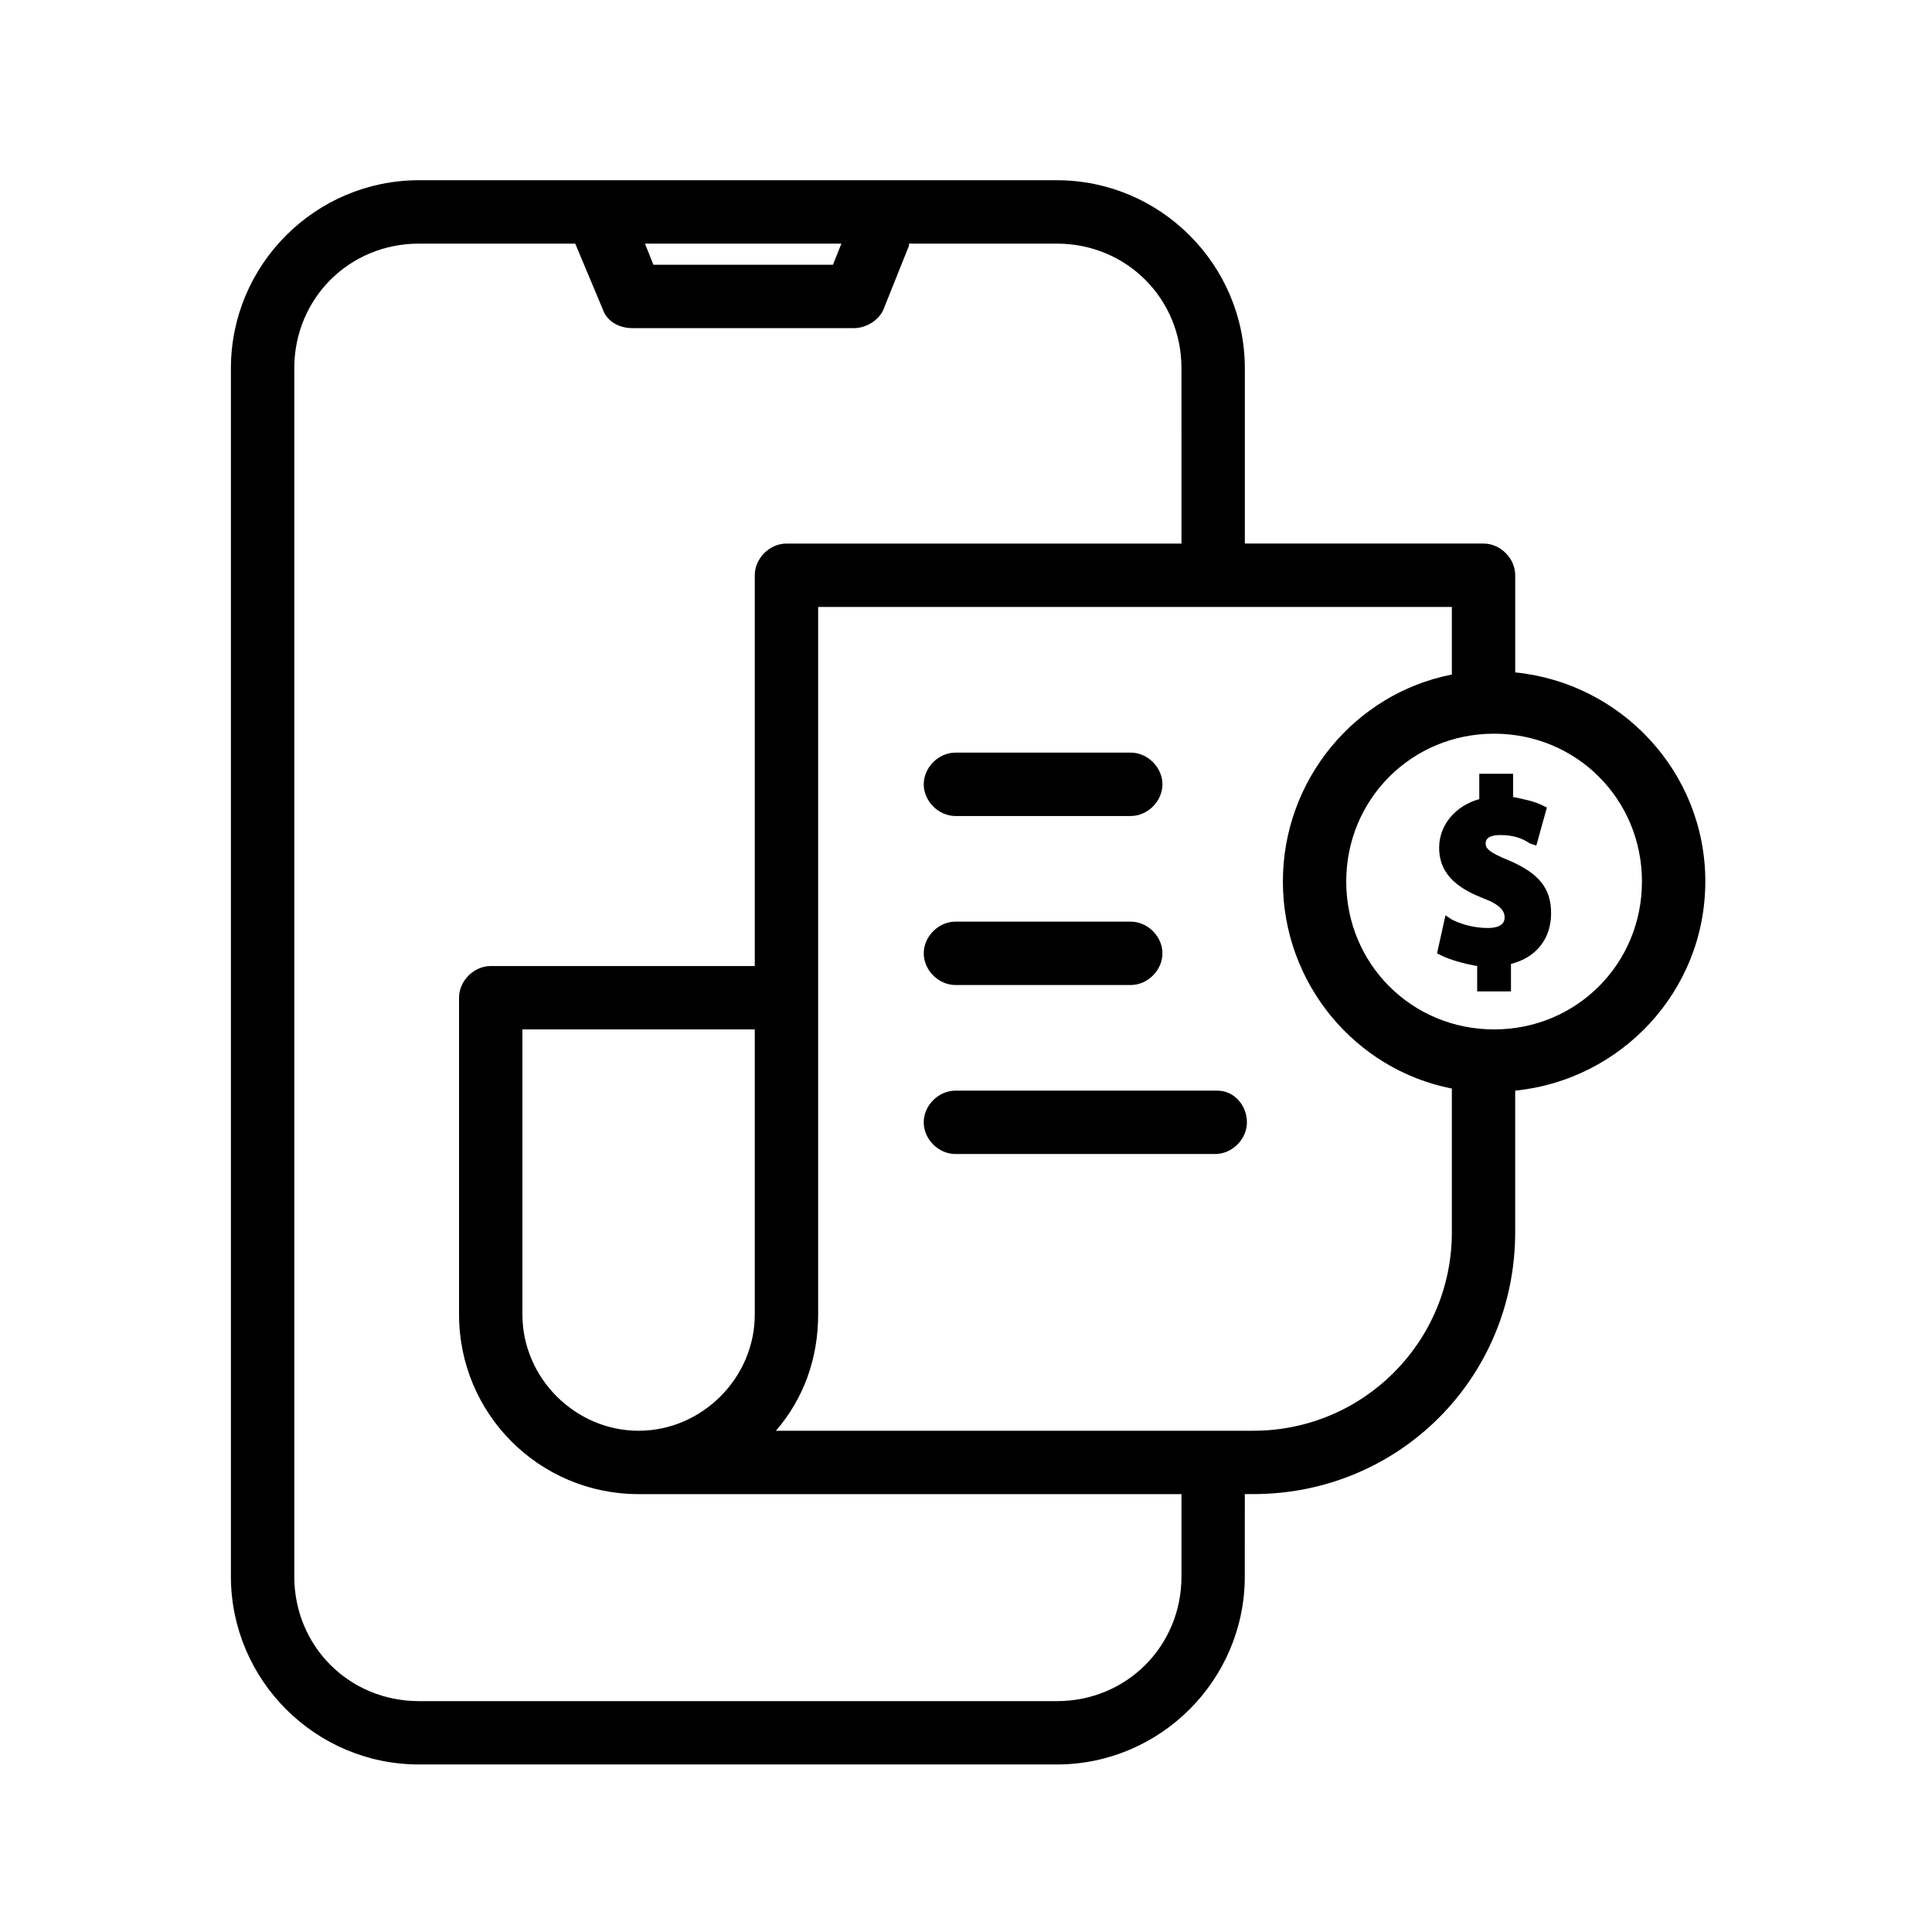 <?xml version="1.0" encoding="UTF-8"?>
<!-- Uploaded to: SVG Find, www.svgrepo.com, Generator: SVG Find Mixer Tools -->
<svg fill="#000000" width="800px" height="800px" version="1.1" viewBox="144 144 512 512" xmlns="http://www.w3.org/2000/svg">
 <g>
  <path d="m595.93 377.61c0-29.109-22.391-52.621-50.383-55.418v-25.75c0-4.477-3.918-8.398-8.398-8.398h-63.254v-46.461c0-27.43-22.391-49.82-49.82-49.82h-169.06c-27.43 0-49.82 22.391-49.82 49.82v320.2c0 27.43 22.391 49.82 49.82 49.82h169.05c27.43 0 49.82-22.391 49.82-49.82l0.004-21.832h2.238c38.625 0 69.414-30.789 69.414-69.414v-37.504c27.988-2.801 50.383-26.312 50.383-55.422zm-228.95-169.05-2.238 5.598h-47.582l-2.238-5.598zm90.125 353.23c0 18.473-14.555 33.027-33.027 33.027h-169.06c-18.473 0-33.027-14.555-33.027-33.027v-320.2c0-18.473 14.555-33.027 33.027-33.027h41.426l7.277 17.352c1.121 3.359 4.477 5.039 7.836 5.039h58.777c3.359 0 6.719-2.238 7.836-5.039l6.719-16.793v-0.559h39.184c18.473 0 33.027 14.555 33.027 33.027l0.004 46.461h-104.68c-4.477 0-8.398 3.918-8.398 8.398v103.56h-69.973c-4.477 0-8.398 3.918-8.398 8.398v83.969c0 26.309 21.273 47.582 47.582 47.582h143.87zm-174.66-69.414v-75.57h61.578v75.57c0 16.793-13.996 30.789-30.789 30.789s-30.789-13.996-30.789-30.789zm193.69 30.789h-126.51c7.277-8.398 11.195-19.031 11.195-30.789v-187.53h167.94v17.914c-25.75 5.039-44.781 27.988-44.781 54.859s19.031 49.82 44.781 54.859v38.066c0 29.105-23.512 52.617-52.621 52.617zm63.816-106.36c-21.832 0-39.184-17.352-39.184-39.184s17.352-39.184 39.184-39.184c21.832 0 39.184 17.352 39.184 39.184 0 21.828-17.352 39.184-39.184 39.184z"/>
  <path d="m543.86 372.01c-5.598-2.238-6.156-3.359-6.156-4.477 0-1.68 1.68-2.238 3.918-2.238 3.918 0 6.156 1.121 7.836 2.238l1.68 0.559 2.801-10.078-1.121-0.559c-2.238-1.121-5.039-1.68-7.836-2.238v-6.156h-8.957v6.719c-6.156 1.68-10.637 6.719-10.637 12.875 0 7.836 6.156 11.195 11.754 13.434 4.477 1.68 5.598 3.359 5.598 5.039 0 2.238-2.238 2.801-4.477 2.801-3.918 0-7.277-1.121-9.516-2.238l-1.68-1.121-2.238 10.078 1.121 0.559c2.238 1.121 6.156 2.238 9.516 2.801v6.719h8.957v-7.277c6.719-1.68 10.637-6.719 10.637-13.434-0.004-6.727-3.363-10.645-11.199-14.004z"/>
  <path d="m397.2 360.25h46.461c4.477 0 8.398-3.918 8.398-8.398 0-4.477-3.918-8.398-8.398-8.398h-46.461c-4.477 0-8.398 3.918-8.398 8.398 0.004 4.481 3.922 8.398 8.398 8.398z"/>
  <path d="m397.2 405.04h46.461c4.477 0 8.398-3.918 8.398-8.398 0-4.477-3.918-8.398-8.398-8.398h-46.461c-4.477 0-8.398 3.918-8.398 8.398 0.004 4.481 3.922 8.398 8.398 8.398z"/>
  <path d="m466.61 433.03h-69.414c-4.477 0-8.398 3.918-8.398 8.398 0 4.477 3.918 8.398 8.398 8.398h68.855c4.477 0 8.398-3.918 8.398-8.398-0.004-4.481-3.363-8.398-7.84-8.398z"/>
 </g>
</svg>